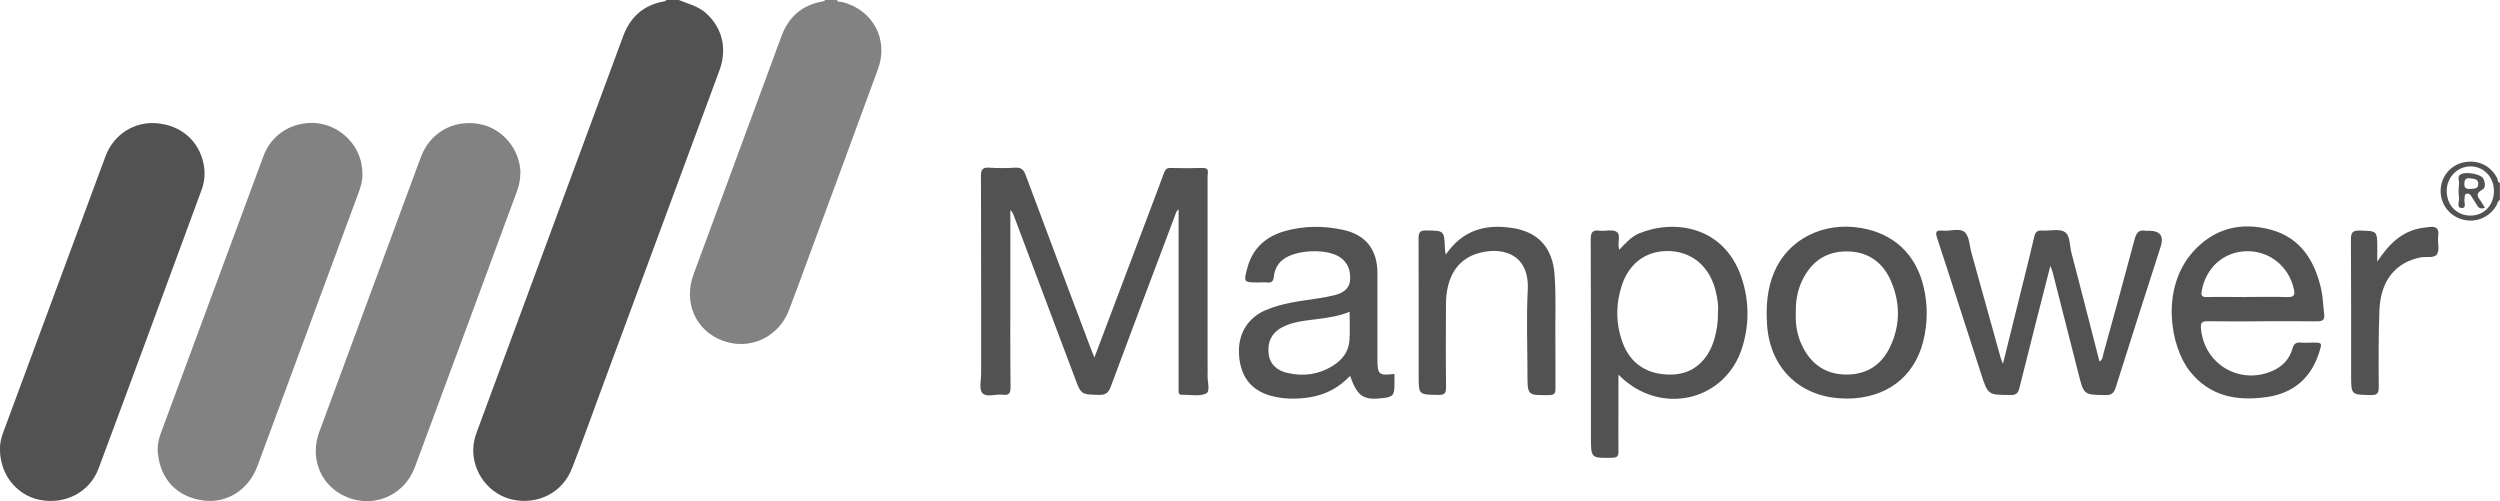 <?xml version="1.0" encoding="UTF-8"?>
<svg id="Capa_2" data-name="Capa 2" xmlns="http://www.w3.org/2000/svg" viewBox="0 0 255.26 51.16">
  <defs>
    <style>
      .cls-1 {
        fill: #828282;
      }

      .cls-1, .cls-2 {
        stroke-width: 0px;
      }

      .cls-2 {
        fill: #535252;
      }
    </style>
  </defs>
  <g id="Capa_1-2" data-name="Capa 1">
    <g id="XiAjXh.tif">
      <g>
        <path class="cls-2" d="m69.31,0c.97.4,2,.63,2.81,1.37,1.65,1.52,2.15,3.63,1.33,5.84-4.01,10.85-8.02,21.69-12.04,32.53-1,2.7-1.96,5.41-3.01,8.09-.96,2.46-3.45,3.73-6.04,3.19-2.36-.5-4.1-2.72-4.04-5.16.01-.61.16-1.2.37-1.77,4.98-13.46,9.95-26.92,14.93-40.38.73-1.97,2.08-3.2,4.19-3.57.1-.02.19-.1.28-.15.41,0,.81,0,1.22,0Z"/>
        <path class="cls-1" d="m85.46,0c.09.27.34.16.52.2,3.13.79,4.78,3.81,3.67,6.84-2.27,6.21-4.57,12.41-6.86,18.62-.74,2-1.46,4-2.22,5.98-1.06,2.8-4.02,4.17-6.77,3.15-2.78-1.03-4.05-3.91-2.98-6.79,2.98-8.09,5.98-16.19,8.96-24.28.73-1.98,2.09-3.2,4.19-3.57.12-.02.23-.03.27-.16h1.22Z"/>
        <path class="cls-2" d="m255.26,20.42c-.25.1-.25.36-.36.55-.71,1.23-2.12,1.82-3.48,1.44-1.37-.38-2.27-1.61-2.22-3.03.05-1.35.99-2.49,2.29-2.79,1.46-.33,2.81.29,3.48,1.6.08.16.03.42.28.49v1.73Zm-3,1.59c1.39-.01,2.38-1.06,2.38-2.53,0-1.42-1.08-2.52-2.43-2.49-1.35.03-2.41,1.15-2.39,2.55.02,1.44,1.05,2.48,2.44,2.47Z"/>
        <path class="cls-2" d="m0,45.91c-.03-.55.1-1.13.31-1.71,3.49-9.41,6.96-18.83,10.46-28.24.83-2.23,2.93-3.56,5.2-3.38,2.48.2,4.31,1.75,4.81,4.12.19.89.13,1.78-.18,2.64-3.5,9.5-6.99,19-10.53,28.48-.91,2.46-3.44,3.74-6.04,3.21C1.69,50.56,0,48.43,0,45.91Z"/>
        <path class="cls-1" d="m37.01,17.8c0,.65-.17,1.25-.39,1.85-3.45,9.32-6.89,18.64-10.34,27.95-.91,2.44-3.14,3.83-5.54,3.5-2.65-.36-4.34-2.12-4.62-4.81-.07-.7.05-1.38.29-2.03,3.49-9.45,6.99-18.9,10.5-28.35.76-2.04,2.61-3.3,4.8-3.36,2.02-.06,3.99,1.19,4.84,3.07.31.69.46,1.42.45,2.18Z"/>
        <path class="cls-1" d="m53.13,17.68c0,.64-.13,1.26-.35,1.86-3.47,9.39-6.93,18.78-10.42,28.16-1.16,3.1-4.6,4.36-7.48,2.8-2.26-1.22-3.22-3.87-2.28-6.4,2.19-5.94,4.39-11.87,6.58-17.8,1.27-3.43,2.52-6.86,3.8-10.28.93-2.49,3.34-3.83,5.95-3.36,2.37.42,4.19,2.59,4.21,5.03Z"/>
        <path class="cls-2" d="m111.74,36.51c1.99-5.27,3.91-10.35,5.83-15.44.43-1.13.86-2.26,1.27-3.39.12-.31.24-.54.66-.53,1.1.03,2.2.03,3.3,0,.73-.02.5.49.5.83.01,6.46,0,12.92,0,19.37,0,.29.02.58,0,.86-.05.68.31,1.73-.14,1.96-.66.34-1.62.12-2.46.14-.42.01-.36-.28-.36-.53,0-.75,0-1.5,0-2.25,0-5.36,0-10.72,0-16.15-.27.18-.29.44-.38.66-2.19,5.81-4.39,11.62-6.55,17.45-.25.66-.56.85-1.24.83-1.78-.05-1.78-.02-2.42-1.73-2.09-5.55-4.17-11.09-6.26-16.64-.07-.17-.14-.35-.33-.49,0,2.41,0,4.83,0,7.24,0,3.6-.02,7.21.02,10.81,0,.65-.16.88-.81.79-.71-.09-1.65.31-2.07-.17-.35-.4-.12-1.32-.12-2,0-6.72,0-13.44-.02-20.15,0-.67.16-.91.86-.86.86.06,1.74.06,2.6,0,.63-.04.9.19,1.11.77,2.18,5.85,4.38,11.69,6.58,17.53.11.29.23.58.42,1.06Z"/>
        <path class="cls-2" d="m214.37,36.92c.36-.23.33-.58.41-.86,1.08-3.88,2.14-7.76,3.18-11.66.17-.62.42-.97,1.1-.84.11.02.23,0,.35,0q1.72,0,1.21,1.6c-1.54,4.79-3.08,9.58-4.59,14.38-.18.56-.39.82-1.05.8-2.21-.04-2.21-.01-2.75-2.15-.88-3.46-1.76-6.91-2.64-10.37-.05-.19-.13-.37-.24-.68-1.08,4.24-2.14,8.35-3.16,12.47-.14.56-.35.73-.91.72-2.29-.01-2.3.01-3-2.15-1.5-4.62-2.97-9.26-4.49-13.87-.21-.63-.11-.82.55-.76.77.08,1.74-.31,2.27.16.47.42.48,1.37.68,2.09.99,3.55,1.97,7.1,2.96,10.64.05.19.13.37.26.71.73-2.97,1.43-5.78,2.13-8.59.36-1.45.72-2.9,1.06-4.36.1-.45.27-.7.8-.66.77.06,1.71-.21,2.29.13.61.35.51,1.39.71,2.13.94,3.59,1.86,7.19,2.78,10.78.03.1.06.19.09.33Z"/>
        <path class="cls-2" d="m165.25,38.23c0,1.27,0,2.32,0,3.37,0,1.5-.02,3,0,4.5,0,.49-.14.63-.63.64-2.18.04-2.18.06-2.18-2.12,0-6.72.01-13.44-.02-20.16,0-.7.15-1,.89-.91.6.07,1.36-.16,1.77.13.45.32.02,1.14.25,1.82.64-.64,1.19-1.32,2.03-1.67,3.51-1.45,8.62-.8,10.43,4.44.82,2.38.84,4.83.09,7.23-1.72,5.49-8.43,7.06-12.64,2.74Zm10.17-6.39c.05-.66-.06-1.37-.23-2.08-.58-2.45-2.31-3.99-4.61-4.12-2.36-.13-4.21,1.14-4.98,3.48-.64,1.95-.63,3.92.07,5.85.82,2.24,2.64,3.37,5.14,3.27,2.04-.08,3.58-1.4,4.23-3.61.26-.89.39-1.8.37-2.8Z"/>
        <path class="cls-2" d="m142.38,38.16c0,.38,0,.75,0,1.12,0,1.08-.16,1.26-1.26,1.38-1.93.21-2.53-.19-3.27-2.28-1.17,1.23-2.57,1.96-4.22,2.2-1.3.19-2.6.18-3.87-.17-2.02-.55-3.1-1.96-3.25-4.17-.14-2.09.85-3.78,2.73-4.58,1.69-.72,3.51-.92,5.31-1.19.6-.09,1.2-.2,1.78-.35.8-.21,1.46-.63,1.52-1.55.06-.94-.22-1.77-1.05-2.32-1.36-.9-4.51-.76-5.8.25-.58.45-.87,1.07-.94,1.78-.04.43-.23.61-.67.56-.29-.03-.58,0-.87,0-1.55,0-1.56,0-1.15-1.52.54-1.99,1.9-3.19,3.84-3.73,1.96-.55,3.95-.55,5.93-.12,2.31.5,3.49,2.01,3.5,4.38.01,2.94,0,5.88,0,8.82,0,1.58.15,1.7,1.73,1.51Zm-4.6-6.32c-1.07.44-2.1.58-3.12.72-1.28.18-2.6.24-3.77.87-1.08.58-1.53,1.55-1.34,2.83.13.91.82,1.58,1.94,1.83,1.62.36,3.16.15,4.58-.73.95-.59,1.62-1.42,1.71-2.56.07-.94.02-1.89.02-2.96Z"/>
        <path class="cls-2" d="m230.95,32.81c-1.85,0-3.7.02-5.55-.01-.59-.01-.72.17-.67.74.31,3.67,4,5.83,7.37,4.3,1.01-.46,1.68-1.22,1.98-2.27.14-.49.38-.64.86-.59.37.04.75,0,1.13,0,1.04,0,1.05,0,.72,1.02-.83,2.62-2.64,4.15-5.34,4.54-3.05.44-5.83-.06-7.87-2.65-2-2.53-3.01-8.49.37-12.22,2.15-2.38,4.9-3.03,7.9-2.22,3.03.81,4.49,3.16,5.15,6.05.19.84.2,1.71.31,2.57.07.56-.14.75-.72.74-1.88-.03-3.76-.01-5.64-.01Zm-1.55-2.49c1.39,0,2.77-.03,4.15.01.64.02.8-.17.67-.78-.49-2.32-2.47-3.94-4.82-3.9-2.34.04-4.16,1.66-4.59,4.03-.09.51,0,.66.52.65,1.36-.03,2.71,0,4.07,0Z"/>
        <path class="cls-2" d="m188.51,40.69c-4.6,0-7.81-3.02-8.09-7.6-.11-1.83.01-3.62.74-5.33,1.43-3.34,5.02-5.15,8.88-4.48,3.35.58,5.59,2.7,6.37,6.01.44,1.86.42,3.72-.04,5.56-.93,3.7-3.83,5.85-7.86,5.85Zm-5.15-8.72c-.05,1.17.14,2.3.66,3.36.88,1.81,2.32,2.86,4.35,2.91,2.1.06,3.69-.89,4.6-2.79,1.1-2.29,1.07-4.64.03-6.92-.85-1.86-2.4-2.87-4.47-2.86-2.07,0-3.56,1.03-4.47,2.87-.54,1.08-.73,2.23-.7,3.43Z"/>
        <path class="cls-2" d="m147.61,26c1.81-2.62,4.22-3.15,6.93-2.7,2.58.43,3.97,2.05,4.18,4.66.18,2.24.06,4.49.09,6.74.02,1.64,0,3.29.01,4.93,0,.48-.06.71-.65.71-2.21.03-2.21.05-2.21-2.17,0-2.85-.12-5.71.03-8.56.2-3.89-2.91-4.49-5.31-3.67-1.97.67-3.03,2.47-3.04,5.12-.01,2.82-.03,5.65.01,8.47,0,.67-.19.8-.82.79-1.98-.03-1.98,0-1.98-1.97,0-4.67.01-9.34-.01-14,0-.64.15-.84.81-.82,1.81.03,1.81,0,1.88,1.82,0,.13.03.26.08.63Z"/>
        <path class="cls-2" d="m242.73,26.71c1.17-1.76,2.49-3.13,4.64-3.45.2-.03.4-.04.6-.07.7-.11,1.09.06.98.89-.09.62.17,1.38-.11,1.86-.27.46-1.1.23-1.68.34-2.55.5-4.09,2.36-4.21,5.37-.1,2.62-.09,5.24-.07,7.87,0,.63-.14.83-.81.82-2-.04-2.01,0-2.01-2.03,0-4.61.01-9.23-.02-13.84,0-.69.14-.95.89-.93,1.8.05,1.8.01,1.8,1.81,0,.45,0,.9,0,1.35Z"/>
        <path class="cls-2" d="m253.71,21.22c-.44.15-.65.01-.81-.28-.17-.3-.37-.58-.55-.88-.11-.19-.25-.33-.48-.28-.29.06-.18.31-.23.49-.09.34.26.99-.29.97-.58-.03-.22-.69-.27-1.06-.07-.45-.06-.92,0-1.38.05-.35-.29-.84.27-1.05.62-.23,1.96.06,2.18.45.23.41.3.97-.09,1.18-.86.47-.3.86-.05,1.29.1.17.2.34.33.54Zm-1.28-1.95c.14-.02.64.05.61-.54-.03-.5-.48-.47-.84-.52-.46-.06-.58.15-.58.58,0,.43.18.56.81.48Z"/>
      </g>
    </g>
  </g>
</svg>